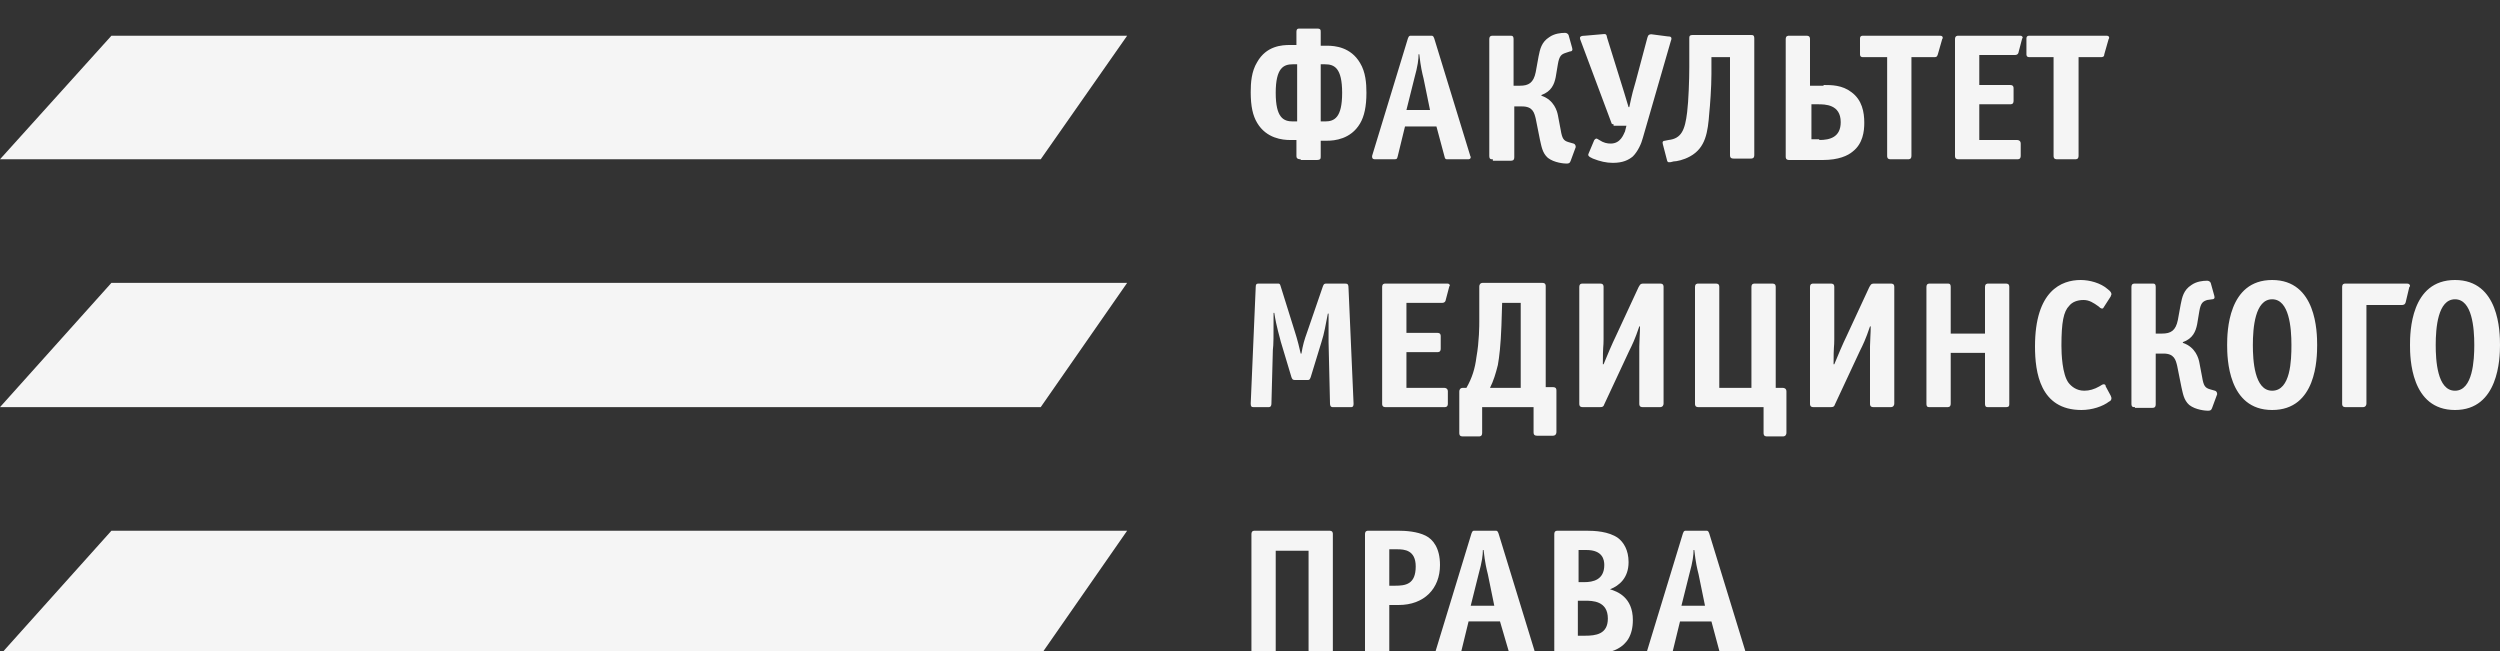 <svg id="Layer_1" xmlns="http://www.w3.org/2000/svg" viewBox="0 0 350 91.2"><rect x="0" y="0" width="350" height="91.2" fill="#333333" stroke="none"/><style>.st0{fill:#f5f5f5}.st1{display:none}.st2,.st3{display:inline;fill:#f5f5f5}.st3{display:none}</style><path class="st0" d="M15.6 5L0 22.3h145.7L157.8 5zM15.6 39.6L0 57h145.7l12.1-17.4zM15.6 74.3L0 91.7h145.7l12.1-17.4z" id="Логотип_1_"/><g id="Название_1_"><path class="st0" d="M182.1 22.3c-.6 0-.6-.3-.6-.5v-2.2h-.9c-1 0-3.3-.2-4.6-2.4-.6-1-.9-2.3-.9-4.3 0-1.3.1-2.9.9-4.2 1.3-2.3 3.5-2.4 4.6-2.4h.9V4.5c0-.5.2-.5.5-.5h2.4c.5 0 .5.2.5.5v1.9h.9c1.1 0 3.3.2 4.6 2.4.8 1.3.9 2.9.9 4.2 0 1.9-.3 3.3-.9 4.3-1.3 2.2-3.6 2.4-4.6 2.4h-.9v2.2c0 .3 0 .5-.6.5h-2.2zm-.5-5.3V9h-.6c-1.3 0-2.4.5-2.4 4s1.1 4 2.4 4h.6zm3.3-8v8h.6c1.3 0 2.4-.5 2.4-4s-1.1-4-2.4-4h-.6zM200.4 5c.3 0 .3.2.4.4l5 16.3c0 .1.1.2.1.3 0 .3-.3.3-.4.3h-2.8c-.3 0-.4 0-.5-.5l-1.1-4.1h-4.4l-1 4.1c-.1.4-.1.5-.5.5h-2.7c-.5 0-.4-.4-.4-.5l5-16.4c.1-.2.1-.4.4-.4h2.9zm-1.1 6c-.2-.8-.4-1.6-.6-3.4h-.1c0 .7-.1 1.6-.6 3.4l-1.1 4.4h3.3l-.9-4.4zM209 22.3c-.3 0-.5 0-.5-.5V5.5c0-.5.3-.5.5-.5h2.4c.3 0 .5 0 .5.5V12h.9c1.2 0 1.9-.4 2.2-1.9l.4-2.2c.2-1 .4-2 1.5-2.7.7-.5 1.6-.6 2.2-.6.2 0 .4.1.5.3l.5 1.8c.1.3 0 .5-.3.5l-.6.2c-.6.2-.9.4-1.1 1.6l-.3 1.8c-.2 1-.6 2-2 2.5v.1c1.8.6 2.2 2.2 2.3 2.7l.4 2.1c.2 1.2.4 1.5 1.1 1.7l.7.2c.3.1.3.4.3.5l-.7 1.9c-.1.2-.1.4-.6.4-.3 0-1.7-.1-2.6-.8-.8-.7-.9-1.7-1.1-2.5l-.6-3c-.2-.8-.4-1.7-1.9-1.7H212V22c0 .5-.3.5-.5.5H209zM225.9 17.4c-.2 0-.3-.1-.3-.2l-4.3-11.5c-.1-.2-.1-.3-.1-.4 0-.2.2-.3.7-.3l2.3-.2c.7-.1.7 0 .8.5l1.9 6.1c.4 1.2.6 2 1.1 3.6h.1c.4-1.9.6-2.6.9-3.6l1.6-6c.1-.3.1-.6.6-.6l2.3.3c.2 0 .5 0 .5.3 0 .1 0 .1-.1.4L230 19.3c-.2.8-.7 1.9-1.4 2.6-.6.5-1.4.9-2.8.9-.9 0-1.8-.2-2.8-.6-.7-.3-.7-.5-.6-.7l.8-1.9c.1-.1.2-.2.3-.2.1 0 .2.1.4.2.6.4 1.1.5 1.6.5 1.4 0 1.8-1.3 2-1.7l.2-.8h-1.8zM239.6 10.4c0 1.8-.2 4.5-.3 5.4-.2 2.7-.5 4.9-2.7 6.1-.9.5-1.9.7-2.3.7l-.4.1c-.2 0-.4.1-.5-.2l-.6-2.3c-.1-.3 0-.5.3-.5l.5-.1c1.8-.2 2.3-1.4 2.6-3.9.2-1.6.3-4.6.3-6.3v-4c0-.3 0-.5.5-.5h8.1c.3 0 .5 0 .5.5v16.3c0 .5-.3.5-.5.5h-2.4c-.5 0-.5-.3-.5-.5V8h-2.6v2.4zM255.3 11.9c1.1 0 2.6 0 3.9 1 1.5 1.1 1.8 2.8 1.8 4.3 0 1.2-.2 2.9-1.6 4-.7.6-2 1.2-4.2 1.2h-4.7c-.5 0-.5-.3-.5-.5V5.5c0-.5.3-.5.5-.5h2.4c.5 0 .5.3.5.5V12h1.9zm-.6 7.7c1.5 0 3-.4 3-2.5 0-2.5-2.2-2.5-3.2-2.5h-.9v4.9h1.1zM267.6 21.8c0 .5-.3.5-.5.5h-2.4c-.5 0-.5-.3-.5-.5V8h-3.4c-.4 0-.4-.3-.4-.4V5.4c0-.1 0-.4.4-.4h10.8c.5 0 .4.4.3.5l-.6 2.1c-.1.4-.3.4-.5.4h-3.2v13.8zM277.1 19.6h5.3c.2 0 .5.1.5.5v1.7c0 .5-.3.5-.5.5h-8.2c-.5 0-.5-.3-.5-.5V5.5c0-.5.3-.5.5-.5h8.6c.1 0 .2 0 .3.1.1.1.1.2 0 .3l-.5 1.9c0 .1-.1.4-.5.4h-5v4.2h4.3c.5 0 .5.3.5.5v1.7c0 .5-.3.5-.5.5h-4.3v5zM291 21.8c0 .5-.3.5-.5.5H288c-.5 0-.5-.3-.5-.5V8h-3.4c-.4 0-.4-.3-.4-.4V5.4c0-.1 0-.4.4-.4h10.8c.5 0 .4.4.3.5l-.6 2.1c0 .4-.3.4-.5.4H291v13.8z"/><path class="st0" d="M179.3 47.8c-.1-.5-.6-2-.9-4h-.1c0 3.5 0 4.4-.1 5.2l-.2 7.5c0 .3-.1.5-.4.5h-2.1c-.3 0-.4-.1-.4-.5l.7-16.3c0-.4.1-.5.4-.5h2.7c.2 0 .3 0 .4.4l2 6.4c.3.9.7 2.5.8 3h.1c.2-1.2.4-1.9.8-3l2.2-6.4c.1-.2.1-.4.5-.4h2.6c.4 0 .5.1.5.8l.7 16c0 .5-.2.5-.4.5h-2.5c-.3 0-.4-.2-.4-.5l-.2-8.6v-1.4-.6-2h-.1c-.3 1.5-.5 2.8-.9 4l-1.5 4.9c-.1.2-.1.4-.4.4h-1.8c-.4 0-.4-.2-.5-.4l-1.5-5zM196.9 54.3h5.3c.2 0 .5.1.5.5v1.7c0 .5-.3.5-.5.5H194c-.5 0-.5-.3-.5-.5V40.2c0-.5.3-.5.5-.5h8.6c.1 0 .2 0 .3.1.1.1.1.2 0 .3l-.5 1.9c0 .1-.1.4-.5.4h-5v4.2h4.3c.5 0 .5.3.5.5v1.7c0 .5-.3.5-.5.5h-4.3v5zM207.5 57v3.6c0 .5-.3.5-.5.5h-2.2c-.5 0-.5-.3-.5-.5v-5.8c0-.2.1-.5.5-.5h.5c.8-1.4 1.2-2.7 1.4-4.3.4-2.2.4-4.5.4-5v-4.9c0-.2.1-.5.5-.5h8.3c.5 0 .5.3.5.5v14.1h1c.5 0 .5.3.5.5v5.8c0 .2-.1.5-.5.5h-2.2c-.5 0-.5-.3-.5-.5V57h-7.2zm5.4-14.6h-2.6l-.1 3.2c-.1 2.7-.3 4.4-.5 5.5-.3 1.2-.6 2.2-1.1 3.2h4.3V42.4zM232.4 39.7c.5 0 .5.3.5.5v16.3c0 .2-.1.5-.5.5H230c-.5 0-.5-.3-.5-.5v-8c0-.7.1-1.9.1-2.8h-.1c-.6 1.8-1 2.6-1.4 3.4l-3.5 7.5c-.1.3-.2.4-.6.4h-2.4c-.5 0-.5-.3-.5-.5V40.2c0-.5.3-.5.5-.5h2.4c.5 0 .5.3.5.5v7.3c0 1.2-.1.7-.1 3.5h.1c.4-1 1.3-3.1 1.7-3.9l3.2-6.9c.2-.3.2-.5.7-.5h2.3zM245.2 54.3V40.2c0-.5.3-.5.5-.5h2.4c.5 0 .5.3.5.5v14.1h1c.2 0 .5.1.5.5v5.8c0 .2-.1.5-.5.5h-2.2c-.5 0-.5-.3-.5-.5V57h-9.1c-.5 0-.5-.3-.5-.5V40.2c0-.5.3-.5.5-.5h2.4c.5 0 .5.3.5.5v14.1h4.5zM264.7 39.7c.5 0 .5.3.5.5v16.3c0 .2-.1.5-.5.5h-2.4c-.5 0-.5-.3-.5-.5v-8c0-.7.1-1.9.1-2.8h-.1c-.6 1.8-1 2.6-1.4 3.4l-3.5 7.5c-.1.3-.2.4-.6.4h-2.4c-.5 0-.5-.3-.5-.5V40.2c0-.5.3-.5.5-.5h2.4c.5 0 .5.3.5.5v7.3c0 1.2-.1.7-.1 3.5h.1c.4-1 1.3-3.1 1.7-3.9l3.2-6.9c.2-.3.2-.5.7-.5h2.3zM269.7 40.2c0-.5.3-.5.5-.5h2.4c.3 0 .5 0 .5.5v6.5h4.8v-6.5c0-.5.3-.5.5-.5h2.4c.5 0 .5.3.5.5v16.3c0 .3 0 .5-.5.5h-2.4c-.3 0-.5 0-.5-.5v-7.1h-4.8v7.1c0 .5-.3.5-.5.5h-2.4c-.3 0-.5 0-.5-.5V40.2zM295.5 55.4c.1.2.1.3.1.4 0 .2-.2.4-.3.4-.9.7-2.4 1.2-3.9 1.2-5.8 0-6.5-5.3-6.5-8.9 0-7.8 3.7-9.3 6.4-9.3 1.2 0 2.8.4 3.8 1.3.4.3.5.5.5.7 0 .1-.1.2-.1.3l-.9 1.4c-.1.1-.1.3-.3.3-.2 0-.4-.2-.5-.3-.7-.5-1.3-.9-2.1-.9-.9 0-1.6.3-2 .8-.8.8-1.1 2.3-1.1 5.6 0 1.1.1 4 1 5.2.4.5 1.1 1.1 2.2 1.1.7 0 1.4-.2 2.1-.6.3-.2.5-.3.6-.3.2 0 .3.1.3.3l.7 1.3zM298.9 57c-.3 0-.5 0-.5-.5V40.2c0-.5.3-.5.5-.5h2.4c.3 0 .5 0 .5.5v6.5h.9c1.2 0 1.9-.4 2.2-1.9l.4-2.2c.2-1 .4-2 1.5-2.7.7-.5 1.6-.6 2.2-.6.2 0 .4.1.5.3l.5 1.8c.1.3 0 .5-.3.5l-.7.1c-.6.2-.9.4-1.1 1.6l-.3 1.8c-.2 1-.6 2-2 2.5v.1c1.8.6 2.2 2.2 2.3 2.7l.4 2.1c.2 1.2.4 1.5 1.1 1.7l.7.2c.3.1.3.4.3.5l-.7 1.9c-.1.2-.1.4-.6.4-.3 0-1.7-.1-2.6-.8-.8-.7-.9-1.7-1.1-2.5l-.6-3c-.2-.8-.4-1.7-1.9-1.7h-1.1v7.1c0 .5-.3.5-.5.5h-2.4zM318.1 57.4c-6.2 0-6.3-7.3-6.3-9.1 0-1.8.1-9.1 6.3-9.1s6.3 7.3 6.3 9.1c0 1.9-.1 9.1-6.3 9.1zm2.7-9.1c0-2.4-.3-6.4-2.7-6.4s-2.7 4-2.7 6.4c0 2.1.2 6.4 2.7 6.4 2.6 0 2.7-4.3 2.7-6.4zM327.9 40.2c0-.5.3-.5.5-.5h8.6c.3 0 .4.2.4.3 0 .1 0 .1-.1.2l-.5 2.1c-.1.4-.4.4-.6.4h-4.9v13.8c0 .2-.1.5-.5.5h-2.4c-.5 0-.5-.3-.5-.5V40.2zM343.7 57.4c-6.2 0-6.3-7.3-6.3-9.1 0-1.8.1-9.1 6.3-9.1s6.3 7.3 6.3 9.1c0 1.9-.2 9.1-6.3 9.1zm2.7-9.1c0-2.4-.3-6.4-2.7-6.4s-2.7 4-2.7 6.4c0 2.1.2 6.4 2.7 6.4s2.7-4.3 2.7-6.4z"/><path class="st0" d="M178.6 91.2c0 .2-.1.5-.5.5h-2.4c-.5 0-.5-.3-.5-.5V74.8c0-.5.3-.5.5-.5h10.4c.5 0 .5.3.5.5v16.3c0 .5-.3.5-.5.5h-2.4c-.5 0-.5-.3-.5-.5v-14h-4.6v14.1zM194.5 91.2c0 .2-.1.5-.5.5h-2.4c-.5 0-.5-.3-.5-.5V74.8c0-.5.3-.5.5-.5h4.1c1.1 0 2.7.1 3.9.7 1 .5 2 1.7 2 4.1 0 3.3-2.2 5.6-5.8 5.6h-1.3v6.5zm0-9.2h.8c1.5 0 2.9-.2 2.9-2.7 0-2.3-1.6-2.4-2.6-2.4h-1.1V82zM209.4 74.3c.3 0 .3.2.4.4l5 16.3c0 .1.1.2.1.3 0 .3-.3.3-.4.3h-2.8c-.3 0-.4 0-.5-.5L210 87h-4.4l-1 4.1c-.1.4-.1.5-.5.5h-2.7c-.5 0-.4-.4-.4-.5l5-16.4c.1-.2.1-.4.4-.4h3zm-1.1 6.1c-.2-.8-.4-1.6-.6-3.4h-.1c0 .7-.1 1.6-.6 3.4l-1.1 4.4h3.3l-.9-4.4zM222.1 74.3c1.2 0 3.1.1 4.4 1 .8.6 1.5 1.7 1.5 3.4 0 2.2-1.3 3.3-2.6 3.8 1 .3 3.2 1.1 3.2 4.3 0 4.3-3.5 4.8-6.3 4.8h-4.2c-.5 0-.5-.3-.5-.5V74.8c0-.5.3-.5.5-.5h4zm-.3 7.2c1.2 0 2.8-.3 2.8-2.4 0-.7-.2-2.1-2.5-2.1H221v4.5h.8zm.1 7.5c1.5 0 3.2-.2 3.2-2.4 0-2.5-2.2-2.5-3.2-2.5h-1V89h1zM238.9 74.3c.3 0 .3.2.4.4l5 16.3c0 .1.1.2.1.3 0 .3-.3.3-.4.3h-2.8c-.3 0-.4 0-.5-.5l-1.1-4.1h-4.4l-1 4.1c-.1.4-.1.5-.5.5H231c-.5 0-.4-.4-.4-.5l5-16.4c.1-.2.1-.4.4-.4h2.9zm-1.1 6.1c-.2-.8-.4-1.6-.6-3.4h-.1c0 .7-.1 1.6-.6 3.4l-1.1 4.4h3.3l-.9-4.4z"/></g><g class="st1"><path class="st2" d="M4.5 117.5c.1-1.1.5-2.4 1.1-3.2.7-.8 1.6-1.2 2.7-1.2 1.2 0 2.2.4 2.9 1.3.9 1.2 1.1 2.7 1.1 3.8 0 1.5-.3 2.7-1.1 3.8-.4.5-1.2 1.4-3 1.4-1.6 0-2.5-.8-2.9-1.5-.5-.8-.9-1.9-.9-3.1H2.9v4.1c0 .2-.1.2-.2.2h-1c-.1 0-.2 0-.2-.2v-8.2H.2c-.1 0-.2 0-.2-.2v-.8c0-.2.1-.2.2-.2h2.4c.1 0 .2 0 .2.2v3.8h1.7zm6.1.7c0-1-.1-3.8-2.4-3.8-2.2 0-2.3 2.7-2.3 3.7 0 1.3.1 4 2.3 4 2.2 0 2.4-2.5 2.4-3.9zM20.1 126.9c0 .2-.1.2-.2.2h-4c-.1 0-.2 0-.2-.2v-.8c0-.1 0-.2.2-.2H17v-10c0-.3 0-.7-.1-1.1v-.2h-1.1c-.1 0-.2 0-.2-.2v-.8c0-.2.1-.2.2-.2h1.8c.4 0 .5.5.6.7l.1.2.1-.1c.8-.7 1.7-1.1 2.7-1.1.8 0 1.8.2 2.5 1.3.2.4.7 1.4.7 3.6 0 4.4-2 5.3-3.4 5.3-.7 0-1.6-.3-2.3-.8l-.1-.1v3.4h1.3c.1 0 .2 0 .2.2v.9zm-1.6-5.7c1 .7 1.6.9 2.1.9.4 0 1.2-.1 1.6-1 .3-.7.4-2.1.4-2.9 0-1.8-.2-2.3-.3-2.5-.4-1-1.2-1.1-1.5-1.1-.8 0-1.7.6-2.2.9l-.1.1v5.6zM27.8 114.7c-.1 0-.2 0-.2-.2v-.8c0-.2.1-.2.2-.2h2.4c.2 0 .2.1.2.2v5.1l-.1 2h.1c.5-1 .7-1.4 1-1.9l3.1-5.3c.1-.1.1-.1.2-.1h1c.2 0 .2.1.2.2v8.2H37c.2 0 .2.1.2.2v.8c0 .2-.1.2-.2.2h-2.4c-.1 0-.2 0-.2-.2v-5.1l.1-2h-.1c-.9 1.6-.5 1-1 1.8l-3.1 5.3c-.1.1-.1.1-.2.1h-1c-.1 0-.2 0-.2-.2v-8.2h-1.1zM47.3 113.4c.3 0 .3.2.3.3v8.1h1c.3 0 .3.1.3.3v3.5c0 .1 0 .2-.2.2h-1c-.1 0-.2 0-.2-.2v-2.5h-6.1v2.5c0 .1 0 .2-.2.2h-1c-.1 0-.2 0-.2-.2v-3.5c0-.1-.1-.3.3-.3h.7c.6-1.3 1.4-3.2 1.2-7.2H41c-.1 0-.2 0-.2-.2v-.8c0-.2.1-.2.2-.2h6.3zm-3.8 1.3v1.3c0 3.1-.6 4.9-1.1 5.8H46v-7.2h-2.5zM51.7 114.7c-.1 0-.2 0-.2-.2v-.8c0-.2.1-.2.2-.2h2.4c.2 0 .2.1.2.2v5.1l-.1 2h.1c.5-1 .7-1.4 1-1.9l3.1-5.3c.1-.1.1-.1.2-.1h1c.2 0 .2.1.2.2v8.2H61c.2 0 .2.1.2.2v.8c0 .2-.1.2-.2.2h-2.4c-.1 0-.2 0-.2-.2v-5.1l.1-2h-.1c-.9 1.6-.5 1-1 1.8l-3.1 5.3c-.1.1-.1.1-.2.1h-1c-.1 0-.2 0-.2-.2v-8.2h-1.2zM70.3 114.7h-1.1c-.1 0-.2 0-.2-.2v-.8c0-.2.1-.2.2-.2H73c.2 0 .2.1.2.2v.8c0 .1 0 .2-.2.2h-1.1v7.2H73c.2 0 .2.1.2.2v.8c0 .1 0 .2-.2.2h-3.8c-.1 0-.2 0-.2-.2v-.8c0-.1 0-.2.2-.2h1.1v-2.7c-1 .3-1.7.4-2 .4-2.8 0-3-2-3-2.8v-2h-1.1c-.1 0-.2 0-.2-.2v-.8c0-.2.1-.2.2-.2h2.4c.2 0 .2.1.2.2v3.2c0 1.4 1.5 1.4 1.7 1.4.6 0 1.1-.1 1.8-.4v-3.3zM83.8 122.2v.1c0 .1-.1.2-.7.5s-1.4.5-2.3.5c-1.9 0-2.9-.9-3.3-1.5-.9-1.2-1-2.5-1-3.6 0-1.4.3-2.8 1.3-3.9.5-.6 1.3-1.2 2.8-1.2 1.2 0 2 .5 2.5 1 1 1.1 1.1 3.1 1.1 4v.1c0 .3-.1.3-.2.3h-5.8v.1c0 .7.2 1.5.5 2.1.5.9 1.5 1.3 2.3 1.3.8 0 1.6-.3 2.2-.7.1 0 .2-.1.2-.1s.1 0 .1.1l.3.9zm-1.3-4.9c0-.1 0-.9-.3-1.7-.4-1-1.1-1.2-1.8-1.2-.4 0-1.3.1-1.9 1.2-.2.5-.4 1.2-.4 1.8h4.4zM94.5 122.2c.1.2 0 .2-.2.4-.5.3-1.7.8-2.9.8-1 0-2-.3-2.8-1.4-.7-1-.9-2.3-.9-3.4 0-2 .6-3.3 1.2-4.1 1-1.2 2.2-1.4 2.8-1.4.7 0 1.9.2 2.5.7l.2.1c.2.1.2.2.2.3v1.8c0 .1 0 .2-.2.2h-.8c-.2 0-.2-.1-.2-.2v-1.2c-.4-.2-.9-.4-1.5-.4-2.5 0-2.5 2.7-2.5 3.8 0 1.6.2 3.8 2.3 3.8.9 0 1.9-.5 2.3-.7.1-.1.2-.1.2-.1s.1 0 .1.1l.2.9zM100.4 122.9c0 .1 0 .2-.2.2h-1c-.1 0-.2 0-.2-.2v-8.2h-1.1c-.1 0-.2 0-.2-.2v-.8c0-.2.1-.2.2-.2h2.4c.2 0 .2.1.2.2v3.8h.9c.7 0 1.1-.3 1.2-1.1l.3-1c.2-.9.7-2.2 2.4-2.2.1 0 .2 0 .3.2l.2.9c.1.2-.1.2-.3.2h-.3c-.4.1-.6.1-.9 1.1l-.2.8c-.1.5-.4 1.3-1.3 1.6.9.2 1.2.9 1.3 1.3l.6 1.9c.2.6.4.7.9.8h.2c.2 0 .3 0 .2.3l-.3.9c0 .2-.2.2-.3.2-1.7 0-2-.5-2.5-2.2l-.4-1.4c-.3-.9-.6-1.1-1.3-1.1h-1v4.2zM109.1 114.7c-.1 0-.2 0-.2-.2v-.8c0-.2.1-.2.2-.2h2.4c.2 0 .2.1.2.2v5.1l-.1 2h.1c.5-1 .7-1.4 1-1.9l3.1-5.3c.1-.1.1-.1.2-.1h1c.2 0 .2.1.2.2v8.2h1.1c.2 0 .2.1.2.2v.8c0 .2-.1.2-.2.2H116c-.1 0-.2 0-.2-.2v-5.1l.1-2h-.1c-.9 1.6-.5 1-1 1.8l-3.1 5.3c-.1.1-.1.1-.2.1h-1c-.1 0-.2 0-.2-.2v-8.2h-1.2zM129.1 122.2v.1c0 .1-.1.2-.7.5s-1.4.5-2.3.5c-1.9 0-2.9-.9-3.3-1.5-.9-1.2-1-2.5-1-3.6 0-1.4.3-2.8 1.3-3.9.5-.6 1.3-1.2 2.8-1.2 1.2 0 2 .5 2.5 1 1 1.1 1.1 3.1 1.1 4v.1c0 .3-.1.3-.2.3h-5.8v.1c0 .7.2 1.5.5 2.1.5.9 1.5 1.3 2.3 1.3.8 0 1.6-.3 2.2-.7.1 0 .2-.1.2-.1s.1 0 .1.1l.3.9zm-1.4-4.9c0-.1 0-.9-.3-1.7-.4-1-1.1-1.2-1.8-1.2-.4 0-1.3.1-1.9 1.2-.2.5-.4 1.2-.4 1.8h4.4zM145.1 121.9c-.9 3-1.3 4.1-1.9 4.7-.3.4-.9.8-1.9.8-.6 0-1.3-.2-2.1-.6-.5-.3-.5-.4-.4-.5l.4-.8s0-.1.1-.1.2.1.3.2c.4.2 1 .6 1.6.6.9 0 1.3-.9 1.6-1.7l.4-1.3h-.7c-.1 0-.2 0-.3-.2l-2.9-8.2h-.8c-.1 0-.2 0-.2-.2v-.8c0-.2.1-.2.2-.2h3.7c.2 0 .2.1.2.2v.7c0 .1 0 .2-.2.2h-1.3l2.2 6.5c.2.7.3 1.1.4 1.4v.1c0-.4.1-.6.3-1.4l1.7-6.5h-1.2c-.1 0-.2 0-.2-.2v-.7c0-.2.1-.2.2-.2h3.5c.2 0 .2.1.2.2v.8c0 .1 0 .2-.2.2h-.7l-2 7zM157.5 122.2c.1.2 0 .2-.2.4-.5.3-1.7.8-2.9.8-1 0-2-.3-2.8-1.4-.7-1-.9-2.3-.9-3.4 0-2 .6-3.3 1.2-4.1 1-1.2 2.2-1.4 2.8-1.4.7 0 1.9.2 2.5.7l.2.1c.2.1.2.2.2.3v1.8c0 .1 0 .2-.2.2h-.8c-.2 0-.2-.1-.2-.2v-1.2c-.4-.2-.9-.4-1.5-.4-2.5 0-2.5 2.7-2.5 3.8 0 1.6.2 3.8 2.3 3.8.9 0 1.9-.5 2.3-.7.1-.1.2-.1.2-.1s.1 0 .1.1l.2.9zM166.6 114.7h-2.5v.3c0 1.2-.1 3.2-.3 4.4-.2 1.5-.6 3.1-2 3.7-.2.1-.6.3-1.2.3-.4 0-.4-.2-.5-.3l-.1-.7c-.1-.4.2-.3.3-.3h.2c1.5-.2 1.8-1.3 2-3.2.1-1.3.2-2.9.2-4.2h-1.1c-.1 0-.2 0-.2-.2v-.8c0-.2.1-.2.2-.2h6.3c.2 0 .3.2.3.3v8.1h1.1c.2 0 .2.1.2.2v.8c0 .2-.1.2-.2.2h-3.8c-.1 0-.2 0-.2-.2v-.8c0-.1 0-.2.2-.2h1.1v-7.2zM178.6 121.9c-.9 3-1.3 4.1-1.9 4.7-.3.4-.9.8-1.9.8-.6 0-1.3-.2-2.1-.6-.5-.3-.5-.4-.4-.5l.4-.8s0-.1.1-.1.2.1.3.2c.4.2 1 .6 1.6.6.9 0 1.3-.9 1.6-1.7l.4-1.3h-.7c-.1 0-.2 0-.3-.2l-2.9-8.2h-.8c-.1 0-.2 0-.2-.2v-.8c0-.2.1-.2.2-.2h3.7c.2 0 .2.1.2.2v.7c0 .1 0 .2-.2.2h-1.3l2.2 6.5c.2.7.3 1.1.4 1.4v.1c0-.4.1-.6.3-1.4l1.7-6.5h-1.2c-.1 0-.2 0-.2-.2v-.7c0-.2.1-.2.2-.2h3.5c.2 0 .2.1.2.2v.8c0 .1 0 .2-.2.2h-.7l-2 7zM184.3 114.7c-.1 0-.2 0-.2-.2v-.8c0-.2.1-.2.2-.2h6.7c.2 0 .2.1.2.2v3.4c0 .1 0 .2-.2.2h-1c-.1 0-.2 0-.2-.2v-2.4h-2.9v7.2h1.4c.2 0 .2.1.2.2v.8c0 .1 0 .2-.2.2h-4.1c-.1 0-.2 0-.2-.2v-.8c0-.2.1-.2.2-.2h1.1v-7.2h-1zM194.2 114.7c-.1 0-.2 0-.2-.2v-.8c0-.2.1-.2.2-.2h2.4c.2 0 .2.1.2.2v5.1l-.1 2h.1c.5-1 .7-1.4 1-1.9l3.1-5.3c.1-.1.1-.1.2-.1h1c.2 0 .2.1.2.2v8.2h1.1c.2 0 .2.1.2.2v.8c0 .2-.1.2-.2.2H201c-.1 0-.2 0-.2-.2v-5.1l.1-2h-.1c-.9 1.6-.5 1-1 1.8l-3.1 5.3c-.1.1-.1.1-.2.1h-1c-.1 0-.2 0-.2-.2v-8.2h-1.1zM214.5 123.1c-.1 0-.2 0-.2-.2v-8.2h-1.1c-.1 0-.2 0-.2-.2v-.8c0-.2.1-.2.2-.2h4.6c.6 0 1.2 0 1.8.4.5.3 1.1.8 1.1 2 0 .9-.4 1.7-1.3 2.1.9.2 1.7.9 1.7 2.4 0 1-.4 1.6-.8 1.9-.7.7-1.7.8-2.4.8h-3.4zm1.3-5.7h1.9c.8 0 1.5-.4 1.5-1.4 0-1.3-1.1-1.4-1.6-1.4h-1.8v2.8zm0 4.5h1.9c.3 0 1.8 0 1.8-1.6 0-.3-.1-.8-.4-1.1-.4-.4-.9-.5-1.3-.5h-2v3.2zM232.9 117.8c0-.2 0-.3.3-.3h.4c.6 0 1.1-.1 1.6-.5.4-.4.4-.8.4-1.1s-.1-.8-.4-1.1c-.2-.2-.5-.4-1.1-.4-.5 0-1.2.1-1.8.5v1.1c0 .1 0 .2-.2.2h-.6c-.1 0-.2 0-.2-.2v-1.7c0-.1 0-.2.2-.3 1.2-.7 2.1-.8 2.7-.8.8 0 1.5.1 2.2.7.5.4.8 1.1.8 1.9 0 1.1-.7 1.9-1.6 2.2v.1c.4.1.9.3 1.3.7.4.5.6 1 .6 1.6 0 .5-.1 1.3-.7 1.9-.7.7-1.7 1.1-2.9 1.1-.2 0-1.5 0-2.8-.8-.2-.1-.3-.2-.3-.3v-.1l.4-.8s0-.1.1-.1.2.1.2.1c.7.4 1.5.7 2.4.7 1.3 0 1.9-.8 1.9-1.8 0-.7-.3-1.1-.6-1.3-.4-.3-1.1-.3-1.6-.3h-.3c-.2 0-.3-.1-.3-.3v-.6zM247.7 113.4c.3 0 .3.2.3.3v8.1h1c.3 0 .3.1.3.3v3.5c0 .1 0 .2-.2.2h-1c-.1 0-.2 0-.2-.2v-2.5h-6.1v2.5c0 .1 0 .2-.2.2h-1c-.1 0-.2 0-.2-.2v-3.5c0-.1-.1-.3.3-.3h.7c.6-1.3 1.4-3.2 1.2-7.2h-1.1c-.1 0-.2 0-.2-.2v-.8c0-.2.1-.2.2-.2h6.2zm-3.8 1.3v1.3c0 3.1-.6 4.9-1.1 5.8h3.6v-7.2h-2.5zM256.4 126.9c0 .2-.1.2-.2.2h-4c-.1 0-.2 0-.2-.2v-.8c0-.1 0-.2.2-.2h1.1v-10c0-.3 0-.7-.1-1.1v-.2h-1.1c-.1 0-.2 0-.2-.2v-.8c0-.2.1-.2.2-.2h1.8c.4 0 .5.5.6.7l.1.2.1-.1c.8-.7 1.7-1.1 2.7-1.1.8 0 1.8.2 2.5 1.3.2.4.7 1.4.7 3.6 0 4.4-2 5.3-3.4 5.3-.7 0-1.6-.3-2.3-.8l-.1-.1v3.4h1.3c.1 0 .2 0 .2.2v.9zm-1.5-5.7c1 .7 1.6.9 2.1.9.4 0 1.2-.1 1.6-1 .3-.7.4-2.1.4-2.9 0-1.8-.2-2.3-.3-2.5-.4-1-1.2-1.1-1.5-1.1-.8 0-1.7.6-2.2.9l-.1.1v5.6zM265.4 113.6c.5-.2 1.4-.5 2.3-.5.5 0 1.5 0 2.2.5.9.6 1 1.6 1 2.3v3.9c0 .8 0 1.4.2 2h.9c.2 0 .2.1.2.2v.8c0 .2-.1.2-.2.2h-1.7c-.4 0-.6-.4-.7-.9l-.1-.2-.1.1c-1 1-2 1.3-2.8 1.3-1.5 0-2.6-1-2.6-2.8 0-.9.3-1.6.8-2.1.9-1 2.5-1.3 4.1-1.4h.4v-.7c0-.8-.2-1.8-1.7-1.8-.7 0-1.5.2-2.2.5-.1.1-.2.1-.3.1-.1 0-.1-.1-.2-.1l-.3-.8v-.2c0-.2.3-.3.4-.3l.4-.1zm3.9 4.7c-.7 0-2.1.1-2.8.5-.7.4-.9.9-.9 1.6 0 1.3.8 1.7 1.5 1.7.9 0 1.8-.7 2.2-1.1l.1-.1v-2.6zM276.4 123.1c-.1 0-.2 0-.2-.2v-8.2h-1.1c-.1 0-.2 0-.2-.2v-.8c0-.2.1-.2.2-.2h4.6c.6 0 1.2 0 1.8.4.5.3 1.1.8 1.1 2 0 .9-.4 1.7-1.3 2.1.9.2 1.7.9 1.7 2.4 0 1-.4 1.6-.8 1.9-.7.7-1.7.8-2.4.8h-3.4zm1.3-5.7h1.9c.8 0 1.5-.4 1.5-1.4 0-1.3-1.1-1.4-1.6-1.4h-1.8v2.8zm0 4.5h1.9c.3 0 1.8 0 1.8-1.6 0-.3-.1-.8-.4-1.1-.4-.4-.9-.5-1.3-.5h-2v3.2zM290.3 123.4c-1.9 0-3.9-1.3-3.9-5.1s1.9-5.2 4.1-5.2c2 0 3.9 1.3 3.9 5.1.1 3.8-1.9 5.2-4.1 5.2zm2.5-5.2c0-1-.1-3.8-2.4-3.8s-2.4 2.7-2.4 3.7c0 1.3.1 4 2.4 4 2.2 0 2.4-2.4 2.4-3.9zM302 123.4c-1.9 0-3.9-1.3-3.9-5.1s1.9-5.2 4.1-5.2c2 0 3.9 1.3 3.9 5.1s-2 5.2-4.1 5.2zm2.5-5.2c0-1-.1-3.8-2.4-3.8s-2.4 2.7-2.4 3.7c0 1.3.1 4 2.4 4 2.2 0 2.4-2.4 2.4-3.9zM318.3 122.9c0 .1 0 .2-.2.2h-3.2c-.2 0-.2-.1-.2-.2v-.7c0-.1 0-.2.2-.2h.7l-1.2-1.9c-.1-.2-.3-.3-.5-.8l-.5.7-1.4 2h.9c.1 0 .2 0 .2.2v.7c0 .1 0 .2-.2.2h-3.4c-.1 0-.2 0-.2-.2v-.8c0-.1 0-.2.2-.2h.7l2.8-3.7-2.5-3.5h-.9c-.1 0-.2 0-.2-.2v-.8c0-.2.1-.2.2-.2h3.4c.2 0 .2.1.2.2v.7c0 .1 0 .2-.2.2h-.8l.9 1.5.6 1 .3-.4 1.4-2h-.8c-.1 0-.2 0-.2-.2v-.7c0-.2.1-.2.2-.2h3.1c.2 0 .2.1.2.2v.8c0 .1 0 .2-.2.2h-.7l-2.5 3.3 2.7 3.8h.7c.2 0 .2.1.2.2v.8zM325.6 126.9c0 .2-.1.2-.2.2h-4c-.1 0-.2 0-.2-.2v-.8c0-.1 0-.2.2-.2h1.1v-10c0-.3 0-.7-.1-1.1v-.2h-1.1c-.1 0-.2 0-.2-.2v-.8c0-.2.1-.2.2-.2h1.8c.4 0 .5.5.6.7l.1.2.1-.1c.8-.7 1.7-1.1 2.7-1.1.8 0 1.8.2 2.5 1.3.2.4.7 1.4.7 3.6 0 4.4-2 5.3-3.4 5.3-.7 0-1.6-.3-2.3-.8l-.1-.1v3.4h1.3c.1 0 .2 0 .2.2v.9zm-1.5-5.7c1 .7 1.6.9 2.1.9.4 0 1.2-.1 1.6-1 .3-.7.4-2.1.4-2.9 0-1.8-.2-2.3-.3-2.5-.4-1-1.2-1.1-1.5-1.1-.8 0-1.7.6-2.2.9l-.1.1v5.6zM334.5 113.6c.5-.2 1.4-.5 2.3-.5.5 0 1.5 0 2.2.5.9.6 1 1.6 1 2.3v3.9c0 .8 0 1.4.2 2h.9c.2 0 .2.1.2.2v.8c0 .2-.1.2-.2.2h-1.7c-.4 0-.6-.4-.7-.9l-.1-.2-.1.1c-1 1-2 1.3-2.8 1.3-1.5 0-2.6-1-2.6-2.8 0-.9.3-1.6.8-2.1.9-1 2.5-1.3 4.1-1.4h.4v-.7c0-.8-.2-1.8-1.7-1.8-.7 0-1.5.2-2.2.5-.1.1-.2.1-.3.1-.1 0-.1-.1-.2-.1l-.3-.8v-.2c0-.2.3-.3.4-.3l.4-.1zm4 4.7c-.7 0-2.1.1-2.8.5-.7.4-.9.9-.9 1.6 0 1.3.8 1.7 1.5 1.7.9 0 1.8-.7 2.2-1.1l.1-.1v-2.6zM347 121.9h1.1c.2 0 .2.1.2.2v.8c0 .2-.1.2-.2.2h-3.8c-.1 0-.2 0-.2-.2v-.8c0-.2.1-.2.2-.2h1.1v-7.2h-1.1c-.1 0-.2 0-.2-.2v-.8c0-.2.1-.2.2-.2h2.4c.1 0 .2 0 .2.2v3.8h3.9v-2.8h-1.1c-.1 0-.2 0-.2-.2v-.8c0-.2.1-.2.2-.2h3.8c.2 0 .2.1.2.2v.8c0 .2-.1.2-.2.2h-1.1v7.2h1.1c.2 0 .2.1.2.2v.8c0 .2-.1.2-.2.2h-2.4c-.1 0-.2 0-.2-.2v-4.1H347v3.1zM364.4 122.2v.1c0 .1-.1.2-.7.5s-1.4.5-2.3.5c-1.9 0-2.9-.9-3.3-1.5-.9-1.2-1-2.5-1-3.6 0-1.4.3-2.8 1.3-3.9.5-.6 1.3-1.2 2.8-1.2 1.2 0 2 .5 2.5 1 1 1.1 1.1 3.1 1.1 4v.1c0 .3-.1.3-.2.3h-5.8v.1c0 .7.2 1.5.5 2.1.5.9 1.5 1.3 2.3 1.3.8 0 1.6-.3 2.2-.7.1 0 .2-.1.2-.1s.1 0 .1.1l.3.9zm-1.4-4.9c0-.1 0-.9-.3-1.7-.4-1-1.1-1.2-1.8-1.2-.4 0-1.3.1-1.9 1.2-.2.5-.4 1.2-.4 1.8h4.4zM370.8 121.9h1.1c.2 0 .2.1.2.2v.8c0 .2-.1.2-.2.2h-3.8c-.1 0-.2 0-.2-.2v-.8c0-.2.1-.2.2-.2h1.1v-7.2h-1.1c-.1 0-.2 0-.2-.2v-.8c0-.2.1-.2.2-.2h2.4c.1 0 .2 0 .2.2v3.8h3.9v-2.8h-1.1c-.1 0-.2 0-.2-.2v-.8c0-.2.1-.2.2-.2h3.8c.2 0 .2.1.2.2v.8c0 .2-.1.2-.2.2h-1.1v7.2h1.1c.2 0 .2.1.2.2v.8c0 .2-.1.2-.2.2h-2.4c-.1 0-.2 0-.2-.2v-4.1h-3.9v3.1zM380.7 114.7c-.1 0-.2 0-.2-.2v-.8c0-.2.1-.2.2-.2h2.4c.2 0 .2.1.2.2v5.1l-.1 2h.1c.5-1 .7-1.4 1-1.9l3.1-5.3c.1-.1.1-.1.2-.1h1c.2 0 .2.1.2.2v8.2h1.1c.2 0 .2.1.2.2v.8c0 .2-.1.2-.2.2h-2.4c-.1 0-.2 0-.2-.2v-5.1l.1-2h-.1c-.9 1.6-.5 1-1 1.8l-3.1 5.3c-.1.1-.1.1-.2.1h-1c-.1 0-.2 0-.2-.2v-8.2h-1.1zM393.3 114.7c-.1 0-.2 0-.2-.2v-.8c0-.2.1-.2.2-.2h2.4c.2 0 .2.1.2.2v5.1l-.1 2h.1c.5-1 .7-1.4 1-1.9l3.1-5.3c.1-.1.1-.1.2-.1h1c.2 0 .2.1.2.2v8.2h1.1c.2 0 .2.1.2.2v.8c0 .2-.1.2-.2.2h-2.4c-.1 0-.2 0-.2-.2v-5.1l.1-2c-.9 1.6-.5 1-1 1.8l-3.1 5.3c-.1.1-.1.1-.2.1h-1c-.1 0-.2 0-.2-.2v-8.2h-1.2z"/></g><path class="st3" d="M175.1 94.5h227.7v2.7H175.1z"/></svg>
